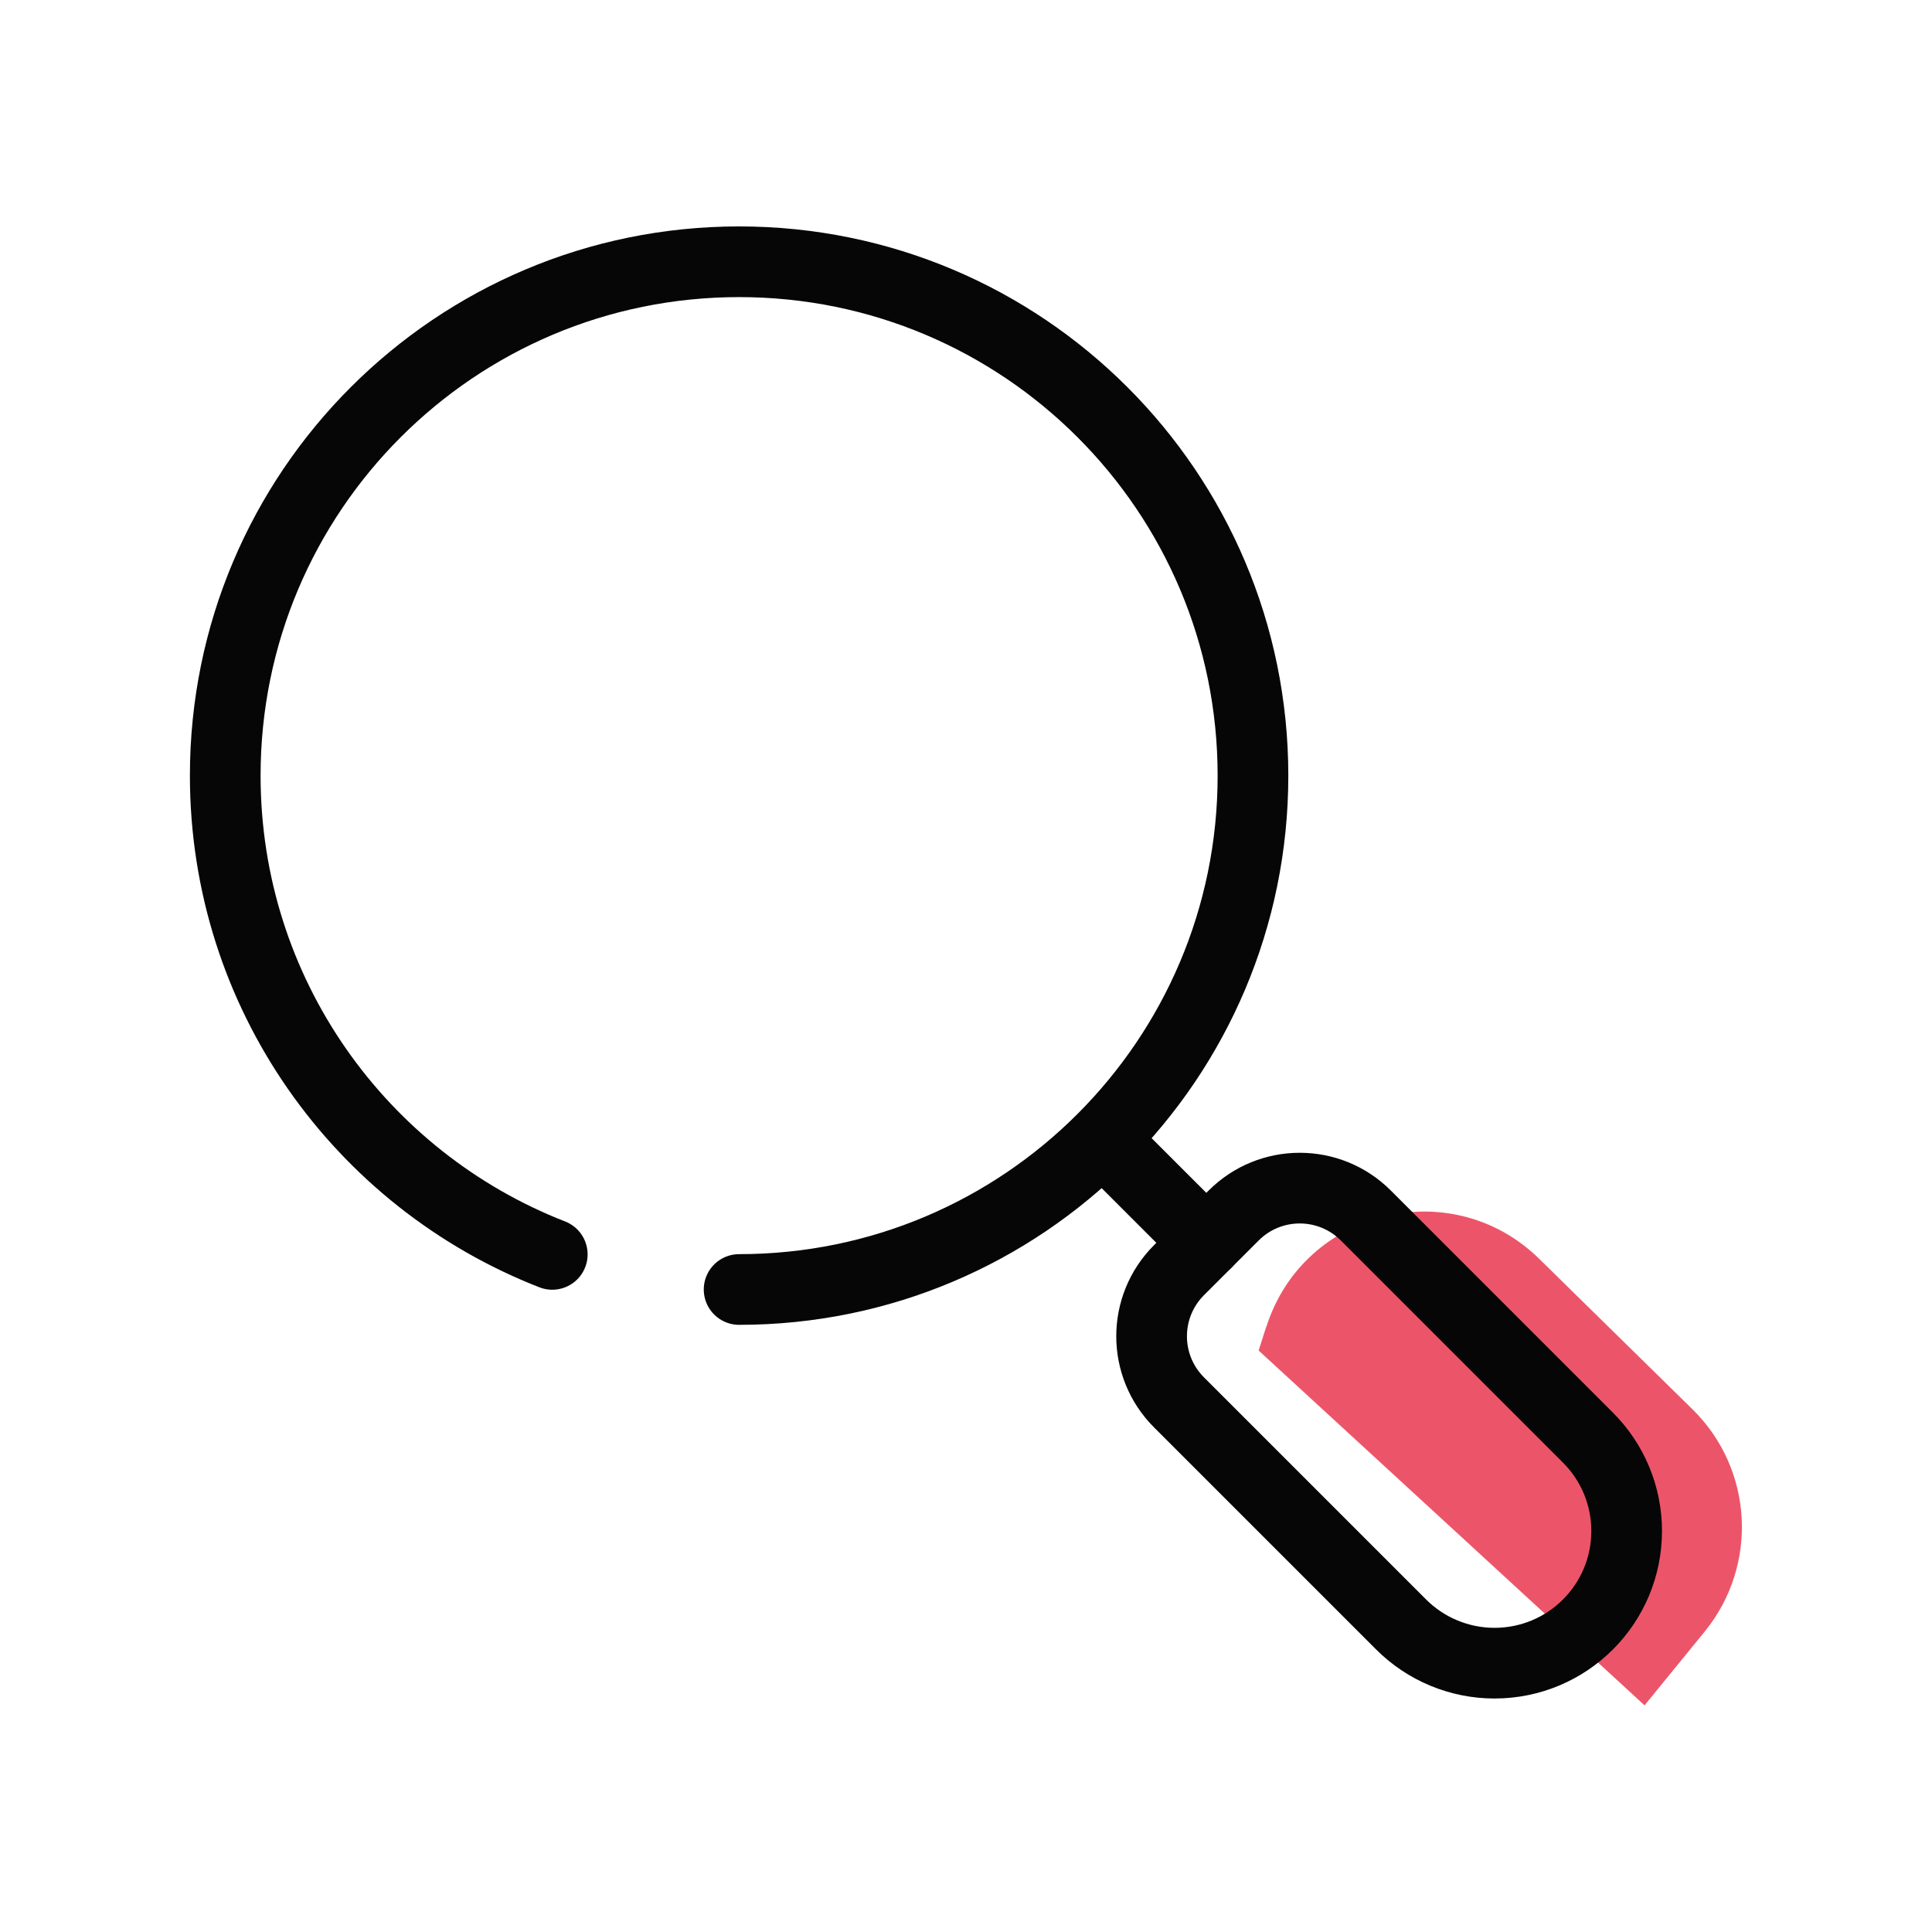 <svg width="82" height="82" viewBox="0 0 82 82" fill="none" xmlns="http://www.w3.org/2000/svg">
<g clip-path="url(#clip0_2074_15906)">
<path d="M53.74 56.32L53.42 57.32L69.8 72.38L72.36 69.24C74.64 66.43 74.42 62.35 71.83 59.81L65.33 53.43C61.6 49.77 55.33 51.34 53.75 56.31L53.74 56.32Z" fill="#EC5569"/>
<path d="M31.37 54.73C43.41 54.73 53.18 44.97 53.18 32.92C53.18 20.87 43.42 11.11 31.37 11.11C19.32 11.11 9.56 20.87 9.56 32.92C9.56 42.17 15.31 50.07 23.44 53.24" stroke="#060606" stroke-width="3" stroke-linecap="round" stroke-linejoin="round"/>
<path d="M47.23 48.78L51.2 52.75" stroke="#060606" stroke-width="3" stroke-linecap="round" stroke-linejoin="round"/>
<path d="M52.36 51.59L50.04 53.91C48.49 55.46 48.49 57.97 50.04 59.52L59.47 68.95C60.52 70 61.95 70.59 63.43 70.59C66.53 70.59 69.04 68.08 69.04 64.98C69.04 63.49 68.45 62.07 67.4 61.02L57.97 51.59C56.42 50.04 53.91 50.04 52.36 51.59Z" stroke="#060606" stroke-width="3" stroke-linecap="round" stroke-linejoin="round"/>
</g>
<defs>
<clipPath id="clip0_2074_15906">
<rect width="82" height="82" fill="white"/>
</clipPath>
</defs>
</svg>
